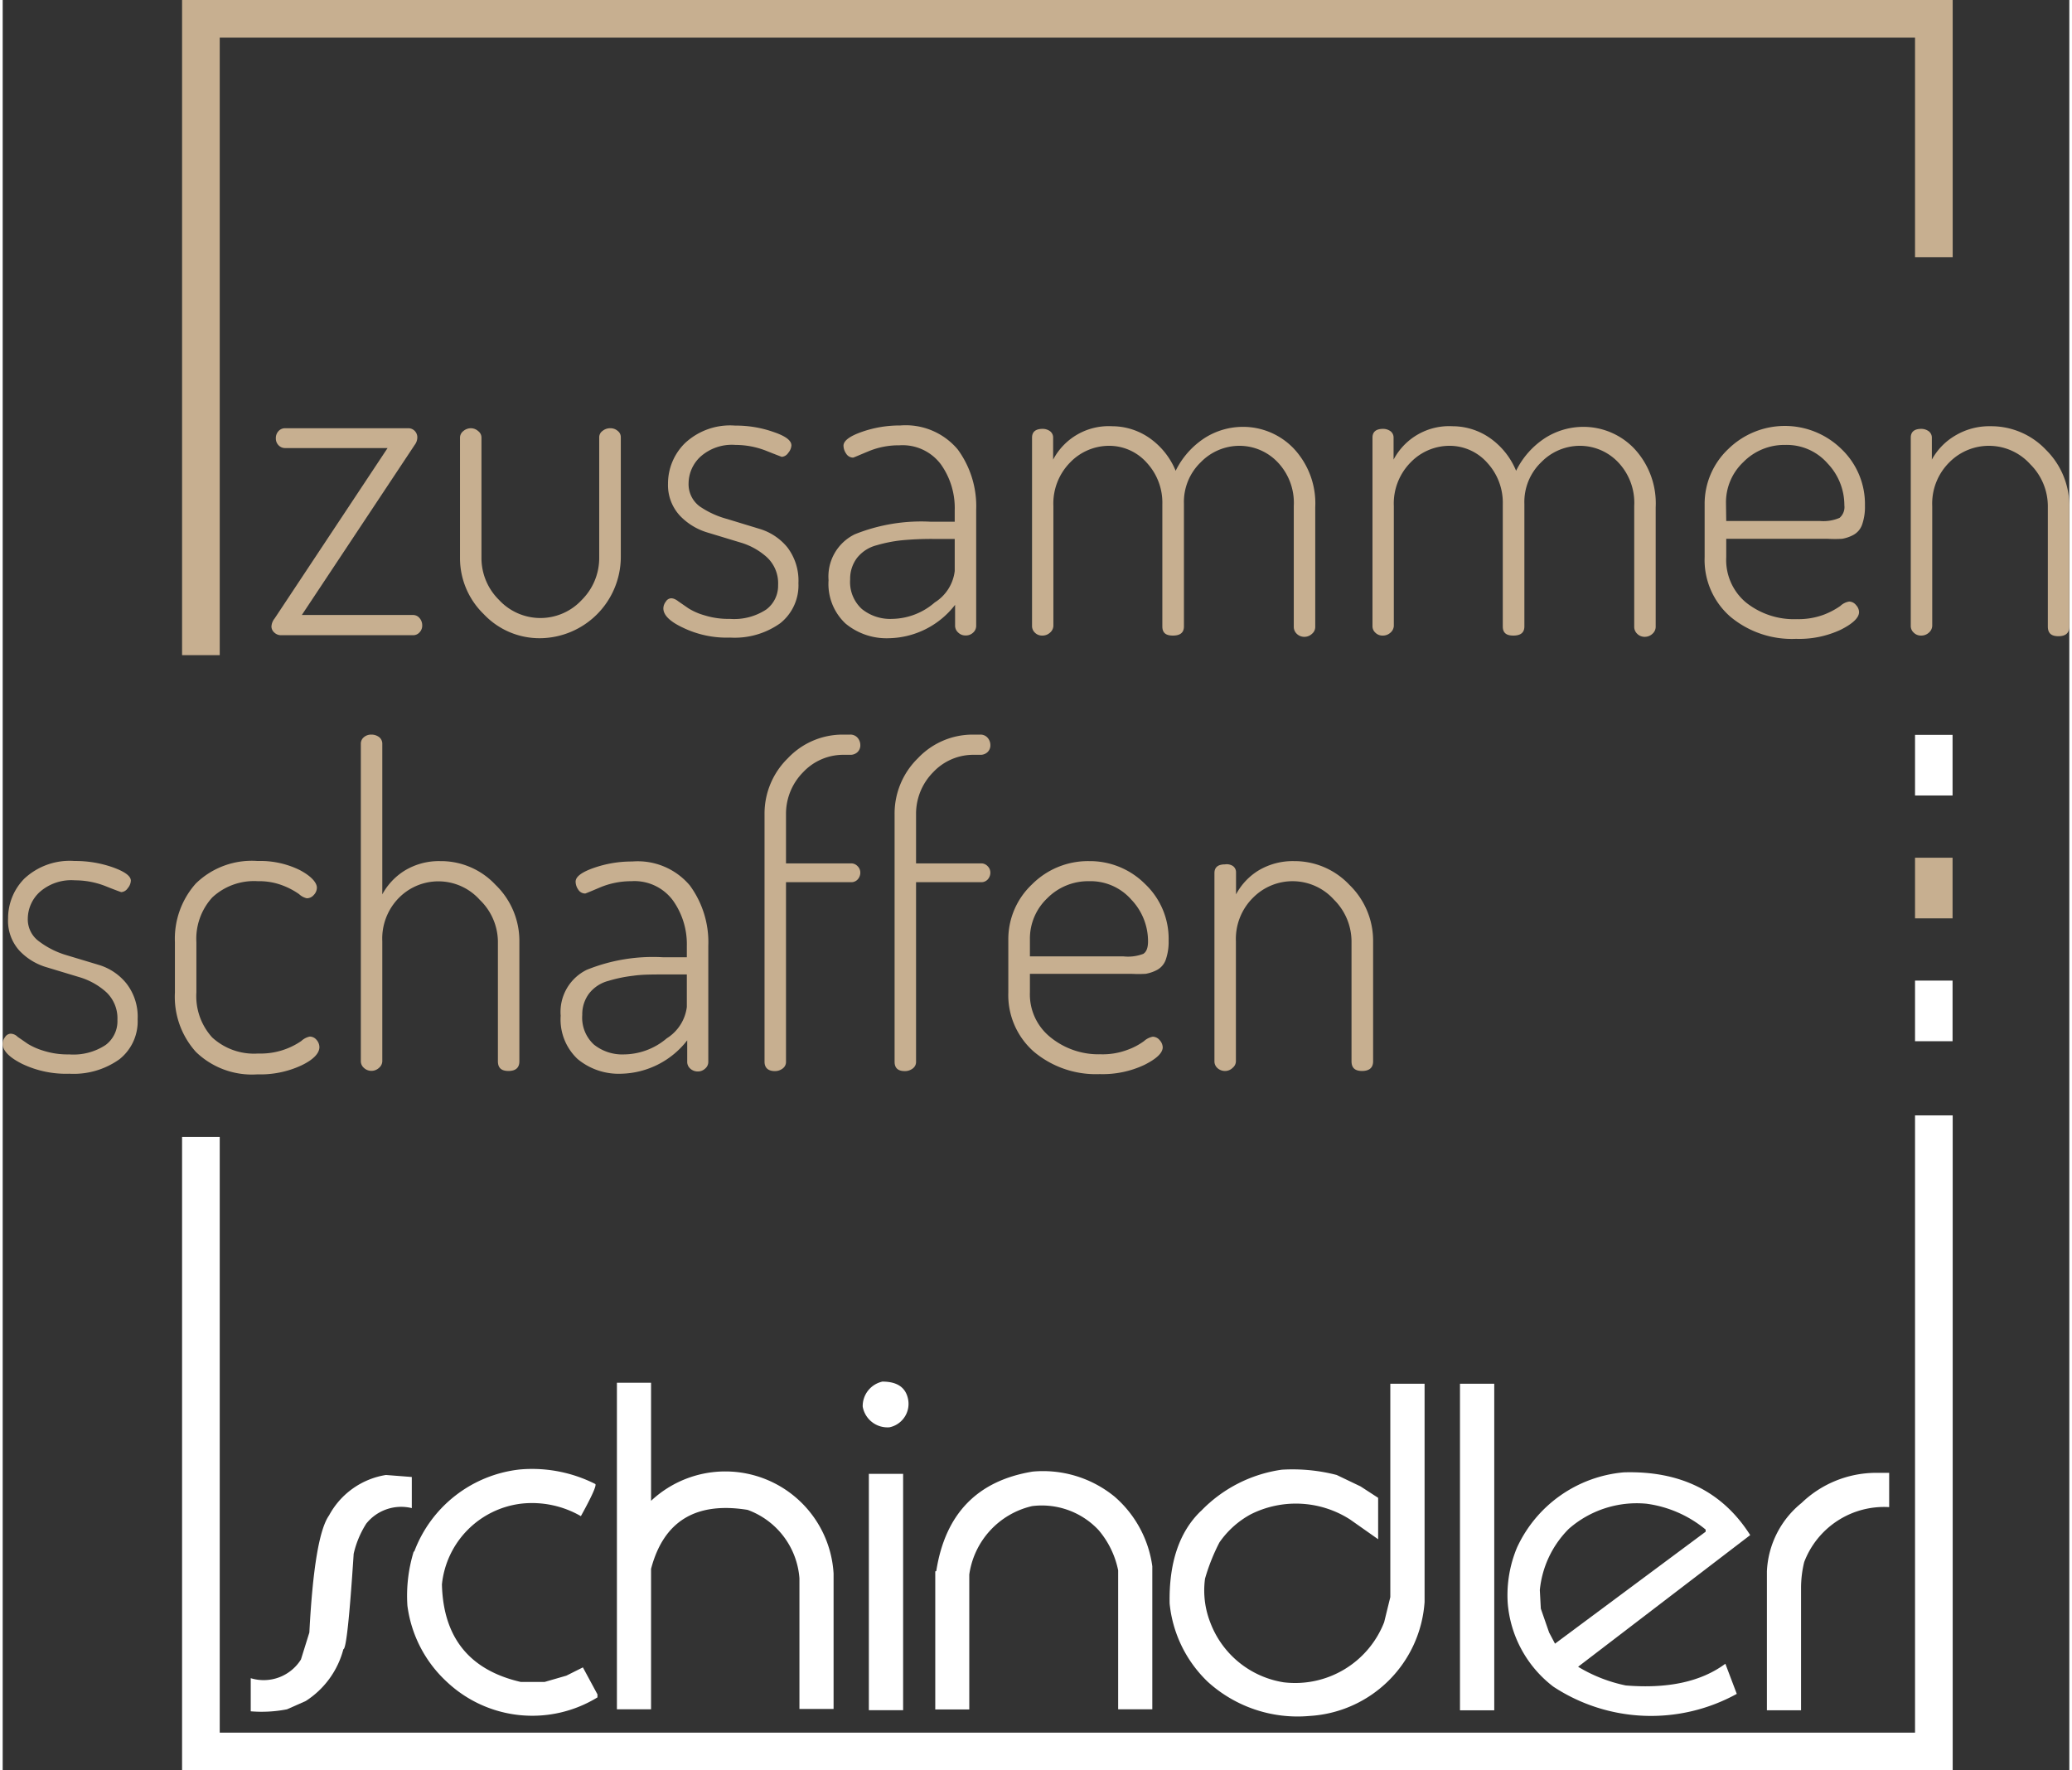 <?xml version="1.0"?>
<svg xmlns="http://www.w3.org/2000/svg" viewBox="0 0 164.63 141.05" width="165" height="141"><rect x="0" y="0" width="164.63" height="141.05" fill="#333333" stroke="none"/><defs><style>.cls-1{fill:#c7af90;}.cls-2{fill:#fff;}</style></defs><title>Element 1110px</title><g id="Ebene_2" data-name="Ebene 2"><g id="Ebene_1-2" data-name="Ebene 1"><polygon class="cls-1" points="14.29 0 14.29 52.2 17.29 52.2 17.29 3 152.34 3 152.34 20.49 155.34 20.49 155.34 0 14.29 0"/><polygon class="cls-2" points="152.34 138.05 17.29 138.05 17.29 90.58 14.29 90.58 14.29 141.05 155.34 141.05 155.34 88.87 152.34 88.87 152.34 138.05"/><path class="cls-1" d="M21.41,49.94a1.09,1.09,0,0,1,.25-.66l9-13.58H22.5a.7.7,0,0,1-.53-.23.76.76,0,0,1-.21-.54.81.81,0,0,1,.21-.58.7.7,0,0,1,.53-.23h9.8a.7.7,0,0,1,.52.21.72.72,0,0,1,.21.53,1,1,0,0,1-.21.59L23.83,49h8.85a.66.66,0,0,1,.53.25.87.87,0,0,1,.21.59.76.76,0,0,1-.21.54.67.67,0,0,1-.53.23H22.18a.76.76,0,0,1-.54-.21A.65.65,0,0,1,21.41,49.94Z"/><path class="cls-1" d="M36.43,44.45V34.86a.67.67,0,0,1,.26-.51.93.93,0,0,1,.61-.23.87.87,0,0,1,.58.23.64.64,0,0,1,.26.51v9.59a4.68,4.68,0,0,0,1.39,3.34,4.49,4.49,0,0,0,6.61,0,4.71,4.71,0,0,0,1.38-3.34V34.82a.62.62,0,0,1,.27-.49.94.94,0,0,1,.61-.21.87.87,0,0,1,.59.21.62.62,0,0,1,.25.49v9.63a6.49,6.49,0,0,1-6.41,6.4,6.1,6.1,0,0,1-4.51-1.92A6.21,6.21,0,0,1,36.43,44.45Z"/><path class="cls-1" d="M52.63,48.47a.9.9,0,0,1,.2-.54.51.51,0,0,1,.43-.26c.14,0,.33.06.56.24l.81.56a5,5,0,0,0,1.29.56,6.36,6.36,0,0,0,2,.28,4.65,4.65,0,0,0,2.91-.75,2.36,2.36,0,0,0,.94-1.94,2.83,2.83,0,0,0-.89-2.22,5.41,5.41,0,0,0-2.16-1.19l-2.57-.78a5,5,0,0,1-2.2-1.34A3.59,3.59,0,0,1,53,38.53a4.52,4.52,0,0,1,1.35-3.22,5.26,5.26,0,0,1,4-1.4,9,9,0,0,1,3.06.51c1,.34,1.42.69,1.42,1.07a1,1,0,0,1-.25.59.68.68,0,0,1-.52.32s-.43-.16-1.23-.48a6.67,6.67,0,0,0-2.45-.47,3.76,3.76,0,0,0-2.81.95,2.93,2.93,0,0,0-.93,2.09,2.2,2.2,0,0,0,.89,1.86,7.13,7.13,0,0,0,2.18,1l2.59.79a4.53,4.53,0,0,1,2.2,1.46,4.37,4.37,0,0,1,.89,2.86,3.86,3.86,0,0,1-1.44,3.19,6.25,6.25,0,0,1-4,1.15,8,8,0,0,1-3.76-.79Q52.63,49.28,52.63,48.47Z"/><path class="cls-1" d="M65.79,46.23a3.74,3.74,0,0,1,2.09-3.66,14.18,14.18,0,0,1,6.07-1h1.89v-.91A6,6,0,0,0,74.74,37a3.81,3.81,0,0,0-3.31-1.52,6.25,6.25,0,0,0-2.49.49c-.77.32-1.16.49-1.19.49a.65.65,0,0,1-.56-.32,1.13,1.13,0,0,1-.21-.63c0-.39.49-.76,1.46-1.1a9.1,9.1,0,0,1,3.06-.51,5.41,5.41,0,0,1,4.58,1.91,7.65,7.65,0,0,1,1.47,4.81v9.24a.71.71,0,0,1-.24.54.82.82,0,0,1-.6.23.8.8,0,0,1-.59-.23.72.72,0,0,1-.25-.54V48.19a6.81,6.81,0,0,1-5.25,2.66,5.12,5.12,0,0,1-3.48-1.17A4.32,4.32,0,0,1,65.79,46.23Zm1.72-.07a2.91,2.91,0,0,0,.93,2.36,3.59,3.59,0,0,0,2.43.79A5.29,5.29,0,0,0,74.25,48a3.43,3.43,0,0,0,1.59-2.5V42.94H74.12a25.07,25.07,0,0,0-2.52.11,11.38,11.38,0,0,0-2,.4,2.91,2.91,0,0,0-1.54,1A2.74,2.74,0,0,0,67.51,46.16Z"/><path class="cls-1" d="M82,49.87v-15c0-.46.28-.7.84-.7a1,1,0,0,1,.6.19.63.63,0,0,1,.24.51v1.75a5,5,0,0,1,4.69-2.66,5.22,5.22,0,0,1,3.07,1,5.93,5.93,0,0,1,2,2.55,6.56,6.56,0,0,1,2.31-2.61,5.66,5.66,0,0,1,3-.89,5.58,5.58,0,0,1,4.1,1.73,6.39,6.39,0,0,1,1.71,4.68v9.55a.71.71,0,0,1-.26.53.87.87,0,0,1-.61.24.85.85,0,0,1-.6-.24.76.76,0,0,1-.24-.53V40.32a4.69,4.69,0,0,0-1.31-3.52,4.21,4.21,0,0,0-3-1.28,4.3,4.3,0,0,0-3.09,1.3,4.39,4.39,0,0,0-1.35,3.32v9.77c0,.49-.29.73-.88.73s-.84-.24-.84-.73V40.18a4.69,4.69,0,0,0-1.24-3.31,4,4,0,0,0-3-1.35,4.31,4.31,0,0,0-3.09,1.31,4.66,4.66,0,0,0-1.35,3.49v9.55a.75.75,0,0,1-.26.53.89.89,0,0,1-.62.24.8.8,0,0,1-.59-.23A.72.72,0,0,1,82,49.87Z"/><path class="cls-1" d="M109.12,49.87v-15c0-.46.28-.7.84-.7a1,1,0,0,1,.6.19.63.63,0,0,1,.24.51v1.75a5,5,0,0,1,4.69-2.66,5.22,5.22,0,0,1,3.07,1,5.93,5.93,0,0,1,2,2.55,6.56,6.56,0,0,1,2.31-2.61,5.66,5.66,0,0,1,3-.89,5.59,5.59,0,0,1,4.1,1.73,6.39,6.39,0,0,1,1.71,4.68v9.55a.75.75,0,0,1-.26.53.89.89,0,0,1-.61.24.83.83,0,0,1-.6-.24.76.76,0,0,1-.24-.53V40.32a4.69,4.69,0,0,0-1.31-3.52,4.21,4.21,0,0,0-3-1.28,4.3,4.3,0,0,0-3.09,1.3,4.39,4.39,0,0,0-1.35,3.32v9.77c0,.49-.29.73-.88.73s-.84-.24-.84-.73V40.18a4.69,4.69,0,0,0-1.24-3.31,4,4,0,0,0-3-1.35,4.31,4.31,0,0,0-3.09,1.31,4.66,4.66,0,0,0-1.35,3.49v9.55a.75.75,0,0,1-.26.53.89.89,0,0,1-.62.24.8.8,0,0,1-.59-.23A.69.69,0,0,1,109.12,49.87Z"/><path class="cls-1" d="M135.58,44.38V40.21a6,6,0,0,1,1.89-4.44,6.44,6.44,0,0,1,9,0,6.06,6.06,0,0,1,1.88,4.52,4.26,4.26,0,0,1-.23,1.52,1.49,1.49,0,0,1-.71.82,2.91,2.91,0,0,1-.89.3,10.74,10.74,0,0,1-1.14,0H137.3v1.47A4.41,4.41,0,0,0,138.87,48a6.12,6.12,0,0,0,4.06,1.33,5.79,5.79,0,0,0,2.13-.35,6.12,6.12,0,0,0,1.33-.7,1.31,1.31,0,0,1,.7-.35.71.71,0,0,1,.55.28.84.84,0,0,1,.24.56c0,.44-.48.91-1.45,1.4a7.8,7.8,0,0,1-3.57.73,7.64,7.64,0,0,1-5.25-1.78A6,6,0,0,1,135.58,44.38Zm1.72-2.87h7.45a3.27,3.27,0,0,0,1.58-.25,1.13,1.13,0,0,0,.38-1,4.82,4.82,0,0,0-1.33-3.33A4.32,4.32,0,0,0,142,35.45a4.57,4.57,0,0,0-3.34,1.37,4.41,4.41,0,0,0-1.38,3.25Z"/><path class="cls-1" d="M152,49.87v-15c0-.46.28-.7.84-.7a1,1,0,0,1,.59.19.63.63,0,0,1,.25.51v1.75a5,5,0,0,1,1.82-1.89,5.28,5.28,0,0,1,2.87-.77,6,6,0,0,1,4.41,1.89,6.25,6.25,0,0,1,1.85,4.52v9.55c0,.52-.29.77-.87.77s-.84-.25-.84-.77V40.32a4.72,4.72,0,0,0-1.4-3.33,4.43,4.43,0,0,0-6.44-.16,4.63,4.63,0,0,0-1.37,3.49v9.55a.75.75,0,0,1-.26.53.89.89,0,0,1-.61.24.81.81,0,0,1-.6-.23A.71.71,0,0,1,152,49.87Z"/><path class="cls-1" d="M0,83.17a.87.87,0,0,1,.19-.54.55.55,0,0,1,.44-.27.81.81,0,0,1,.56.25l.81.56a5.42,5.42,0,0,0,1.29.56,6.31,6.31,0,0,0,2,.28,4.65,4.65,0,0,0,2.91-.75,2.37,2.37,0,0,0,.94-2,2.86,2.86,0,0,0-.89-2.21,5.55,5.55,0,0,0-2.16-1.2l-2.58-.78a4.84,4.84,0,0,1-2.19-1.34,3.54,3.54,0,0,1-.89-2.55A4.49,4.49,0,0,1,1.73,70a5.3,5.3,0,0,1,4-1.4,9,9,0,0,1,3.06.51c.94.34,1.42.69,1.42,1.06a1,1,0,0,1-.25.6.67.67,0,0,1-.52.31s-.44-.15-1.23-.47a6.67,6.67,0,0,0-2.45-.47,3.8,3.8,0,0,0-2.82.94A2.92,2.92,0,0,0,2,73.19,2.16,2.16,0,0,0,2.89,75,6.82,6.82,0,0,0,5.07,76.1l2.59.78a4.48,4.48,0,0,1,2.19,1.47,4.3,4.3,0,0,1,.9,2.86,3.85,3.85,0,0,1-1.44,3.18,6.27,6.27,0,0,1-4,1.16,8.09,8.09,0,0,1-3.77-.79C.51,84.24,0,83.71,0,83.17Z"/><path class="cls-1" d="M13.72,79.07v-4a6.61,6.61,0,0,1,1.66-4.67,6.38,6.38,0,0,1,4.92-1.8,7.14,7.14,0,0,1,3.36.72c.91.48,1.37,1,1.37,1.41a.85.85,0,0,1-.25.58.72.72,0,0,1-.56.26,1.34,1.34,0,0,1-.61-.33,5.87,5.87,0,0,0-1.28-.68,5.21,5.21,0,0,0-2-.35,4.88,4.88,0,0,0-3.63,1.29,4.89,4.89,0,0,0-1.27,3.57v4a4.89,4.89,0,0,0,1.26,3.59,4.93,4.93,0,0,0,3.67,1.28,5.71,5.71,0,0,0,3.43-1,1.41,1.41,0,0,1,.67-.35.7.7,0,0,1,.54.26.89.89,0,0,1,.23.58c0,.49-.48,1-1.42,1.45a7.74,7.74,0,0,1-3.52.72,6.41,6.41,0,0,1-4.9-1.79A6.56,6.56,0,0,1,13.72,79.07Z"/><path class="cls-1" d="M28.53,84.57V59.26a.66.66,0,0,1,.24-.52.88.88,0,0,1,.6-.21,1,1,0,0,1,.63.21.66.66,0,0,1,.24.52v12A5.07,5.07,0,0,1,32,69.38a5.25,5.25,0,0,1,2.86-.77,5.94,5.94,0,0,1,4.4,1.89A6.2,6.2,0,0,1,41.16,75v9.56c0,.51-.29.77-.87.77s-.84-.26-.84-.77V75A4.68,4.68,0,0,0,38,71.69a4.42,4.42,0,0,0-6.43-.16A4.62,4.62,0,0,0,30.24,75v9.56a.71.71,0,0,1-.26.52.88.88,0,0,1-1.21,0A.71.71,0,0,1,28.53,84.57Z"/><path class="cls-1" d="M44.45,80.93a3.73,3.73,0,0,1,2.08-3.66,14.06,14.06,0,0,1,6.07-1h1.9v-.91a6,6,0,0,0-1.11-3.62,3.81,3.81,0,0,0-3.31-1.53,6.42,6.42,0,0,0-2.48.49c-.77.33-1.17.49-1.19.49a.64.64,0,0,1-.56-.31,1.13,1.13,0,0,1-.21-.63c0-.4.48-.76,1.45-1.1a9.18,9.18,0,0,1,3.06-.51,5.43,5.43,0,0,1,4.59,1.91,7.64,7.64,0,0,1,1.47,4.81v9.24a.69.69,0,0,1-.25.54.84.84,0,0,1-.59.23.88.88,0,0,1-.6-.23.71.71,0,0,1-.24-.54V82.89a6.84,6.84,0,0,1-5.25,2.66,5.12,5.12,0,0,1-3.48-1.17A4.32,4.32,0,0,1,44.45,80.93Zm1.72-.07a2.91,2.91,0,0,0,.92,2.36,3.61,3.61,0,0,0,2.43.79,5.33,5.33,0,0,0,3.38-1.28,3.45,3.45,0,0,0,1.6-2.5V77.64H52.78c-1,0-1.84,0-2.52.1a11.24,11.24,0,0,0-2,.41,2.87,2.87,0,0,0-1.54,1A2.74,2.74,0,0,0,46.17,80.86Z"/><path class="cls-1" d="M60.69,84.6V64.86a6.16,6.16,0,0,1,1.85-4.44,6,6,0,0,1,4.38-1.89h.59a.75.75,0,0,1,.58.24.88.88,0,0,1,.23.6.74.74,0,0,1-.23.56.81.81,0,0,1-.58.21h-.45a4.39,4.39,0,0,0-3.29,1.38,4.71,4.71,0,0,0-1.37,3.27v4h5.18a.7.7,0,0,1,.53.23.72.72,0,0,1,.21.5.81.81,0,0,1-.21.55.69.69,0,0,1-.53.22H62.4V84.6a.64.64,0,0,1-.26.53,1,1,0,0,1-.64.21C61,85.34,60.69,85.09,60.69,84.6Z"/><path class="cls-1" d="M71.05,84.6V64.86a6.16,6.16,0,0,1,1.85-4.44,6,6,0,0,1,4.38-1.89h.59a.75.75,0,0,1,.58.24.88.88,0,0,1,.23.6.74.74,0,0,1-.23.56.81.81,0,0,1-.58.21h-.45a4.39,4.39,0,0,0-3.29,1.38,4.71,4.71,0,0,0-1.37,3.27v4h5.18a.7.7,0,0,1,.53.23.72.72,0,0,1,.21.5.81.81,0,0,1-.21.55.69.69,0,0,1-.53.22H72.76V84.6a.64.64,0,0,1-.26.53,1,1,0,0,1-.65.21C71.32,85.34,71.05,85.09,71.05,84.6Z"/><path class="cls-1" d="M80.11,79.07V74.91A6,6,0,0,1,82,70.46a6.29,6.29,0,0,1,4.55-1.85A6.2,6.2,0,0,1,91,70.43a6,6,0,0,1,1.88,4.51,4.32,4.32,0,0,1-.23,1.53,1.49,1.49,0,0,1-.71.82,3.11,3.11,0,0,1-.89.3,10.74,10.74,0,0,1-1.14,0H81.83v1.47a4.37,4.37,0,0,0,1.57,3.53A6.07,6.07,0,0,0,87.46,84a5.59,5.59,0,0,0,2.13-.35,5.18,5.18,0,0,0,1.33-.7,1.43,1.43,0,0,1,.7-.35.73.73,0,0,1,.55.28.88.88,0,0,1,.24.56c0,.45-.48.91-1.45,1.4a7.8,7.8,0,0,1-3.57.74,7.68,7.68,0,0,1-5.25-1.79A6,6,0,0,1,80.11,79.07Zm1.72-2.87h7.45A3.4,3.4,0,0,0,90.86,76c.26-.16.38-.5.38-1a4.81,4.81,0,0,0-1.33-3.32,4.32,4.32,0,0,0-3.36-1.47,4.58,4.58,0,0,0-3.34,1.36,4.43,4.43,0,0,0-1.38,3.26Z"/><path class="cls-1" d="M96.53,84.57v-15c0-.47.28-.7.84-.7A.91.91,0,0,1,98,69a.61.61,0,0,1,.25.51v1.75A5,5,0,0,1,100,69.38a5.31,5.31,0,0,1,2.87-.77,6,6,0,0,1,4.41,1.89A6.2,6.2,0,0,1,109.17,75v9.56c0,.51-.3.77-.88.77s-.84-.26-.84-.77V75a4.71,4.71,0,0,0-1.4-3.32,4.43,4.43,0,0,0-6.44-.16A4.62,4.62,0,0,0,98.24,75v9.56a.68.68,0,0,1-.26.52.84.84,0,0,1-.61.25.88.88,0,0,1-.6-.23A.71.71,0,0,1,96.53,84.57Z"/><path class="cls-2" d="M74.29,125.2v11H77V125.45A6.54,6.54,0,0,1,82,120a6.19,6.19,0,0,1,5.29,1.9,7.11,7.11,0,0,1,1.57,3.22v11.07h2.72v-11.4a8.93,8.93,0,0,0-3-5.54,9,9,0,0,0-6.53-2q-6.61,1.08-7.68,7.93"/><path class="cls-2" d="M48.93,136.19h2.72V125q1.5-5.7,7.69-4.7a6.3,6.3,0,0,1,4.13,5.45v10.41h2.72V125.37a8.64,8.64,0,0,0-14.54-5.79v-9.41H48.93Z"/><path class="cls-2" d="M143.3,119.75a7.42,7.42,0,0,0-2.76,5.45v11.07h2.72v-9.75a8.74,8.74,0,0,1,.25-2.06,6.81,6.81,0,0,1,6.77-4.38v-2.73h-1.15a8.58,8.58,0,0,0-5.83,2.4"/><path class="cls-2" d="M129.3,134.29a12,12,0,0,1-3.8-1.49l13.71-10.49q-3.3-5.2-10.07-5a10.36,10.36,0,0,0-8.51,6,9.85,9.85,0,0,0-.74,4.38,9.31,9.31,0,0,0,3.63,6.69,14.15,14.15,0,0,0,14.62.58l-.91-2.4Q134.34,134.7,129.3,134.29Zm-6.11-4.22-.66-1.9-.08-1.48a8,8,0,0,1,2.31-4.88,8.21,8.21,0,0,1,6.19-2,9.31,9.31,0,0,1,4.71,2.06v.17l-12,8.92Z"/><rect class="cls-2" x="116.09" y="110.25" width="2.73" height="26.02"/><path class="cls-2" d="M95.43,120.41c-1.7,1.65-2.53,4.1-2.47,7.35A10,10,0,0,0,96,134a10.63,10.63,0,0,0,8.1,2.72,9.76,9.76,0,0,0,9.17-9.08V110.25h-2.73v17l-.49,2a7.61,7.61,0,0,1-8,4.79,7.5,7.5,0,0,1-5.86-4.79,7,7,0,0,1-.41-3.47,15.67,15.67,0,0,1,1.15-2.89,7.23,7.23,0,0,1,2.48-2.23,8,8,0,0,1,7.93.41l2.23,1.57v-3.3l-1.4-.91-1.9-.91a14,14,0,0,0-4.38-.42,11.09,11.09,0,0,0-6.45,3.31"/><path class="cls-2" d="M68.51,112.07a2,2,0,0,0,2.14,1.65,1.91,1.91,0,0,0,1.49-2.15c-.16-1-.85-1.49-2.06-1.49a2,2,0,0,0-1.57,2"/><rect class="cls-2" x="69" y="117.43" width="2.73" height="18.83"/><path class="cls-2" d="M32.74,123.63a12,12,0,0,0-.5,4.3A10,10,0,0,0,35.38,134a9.93,9.93,0,0,0,12,1.24V135l-1.16-2.15-1.32.66-1.73.5h-1.9q-6.12-1.41-6.28-7.77a7.22,7.22,0,0,1,6.36-6.44,7.79,7.79,0,0,1,4.71,1c.88-1.59,1.26-2.45,1.15-2.56a11.15,11.15,0,0,0-6-1.16,10.16,10.16,0,0,0-8.42,6.53"/><path class="cls-2" d="M26,120.74q-1.17,1.65-1.57,9.33l-.67,2.15a3.5,3.5,0,0,1-4,1.49v2.64a10.49,10.49,0,0,0,2.89-.16l1.49-.66a7,7,0,0,0,3-4.13c.22,0,.49-2.54.82-7.6a7.61,7.61,0,0,1,1-2.4,3.56,3.56,0,0,1,3.63-1.24v-2.48l-2.06-.16A6.27,6.27,0,0,0,26,120.74"/><rect class="cls-2" x="152.34" y="78.13" width="2.99" height="4.83"/><rect class="cls-1" x="152.34" y="68.34" width="2.99" height="4.83"/><rect class="cls-2" x="152.34" y="58.55" width="2.99" height="4.83"/></g></g></svg>
